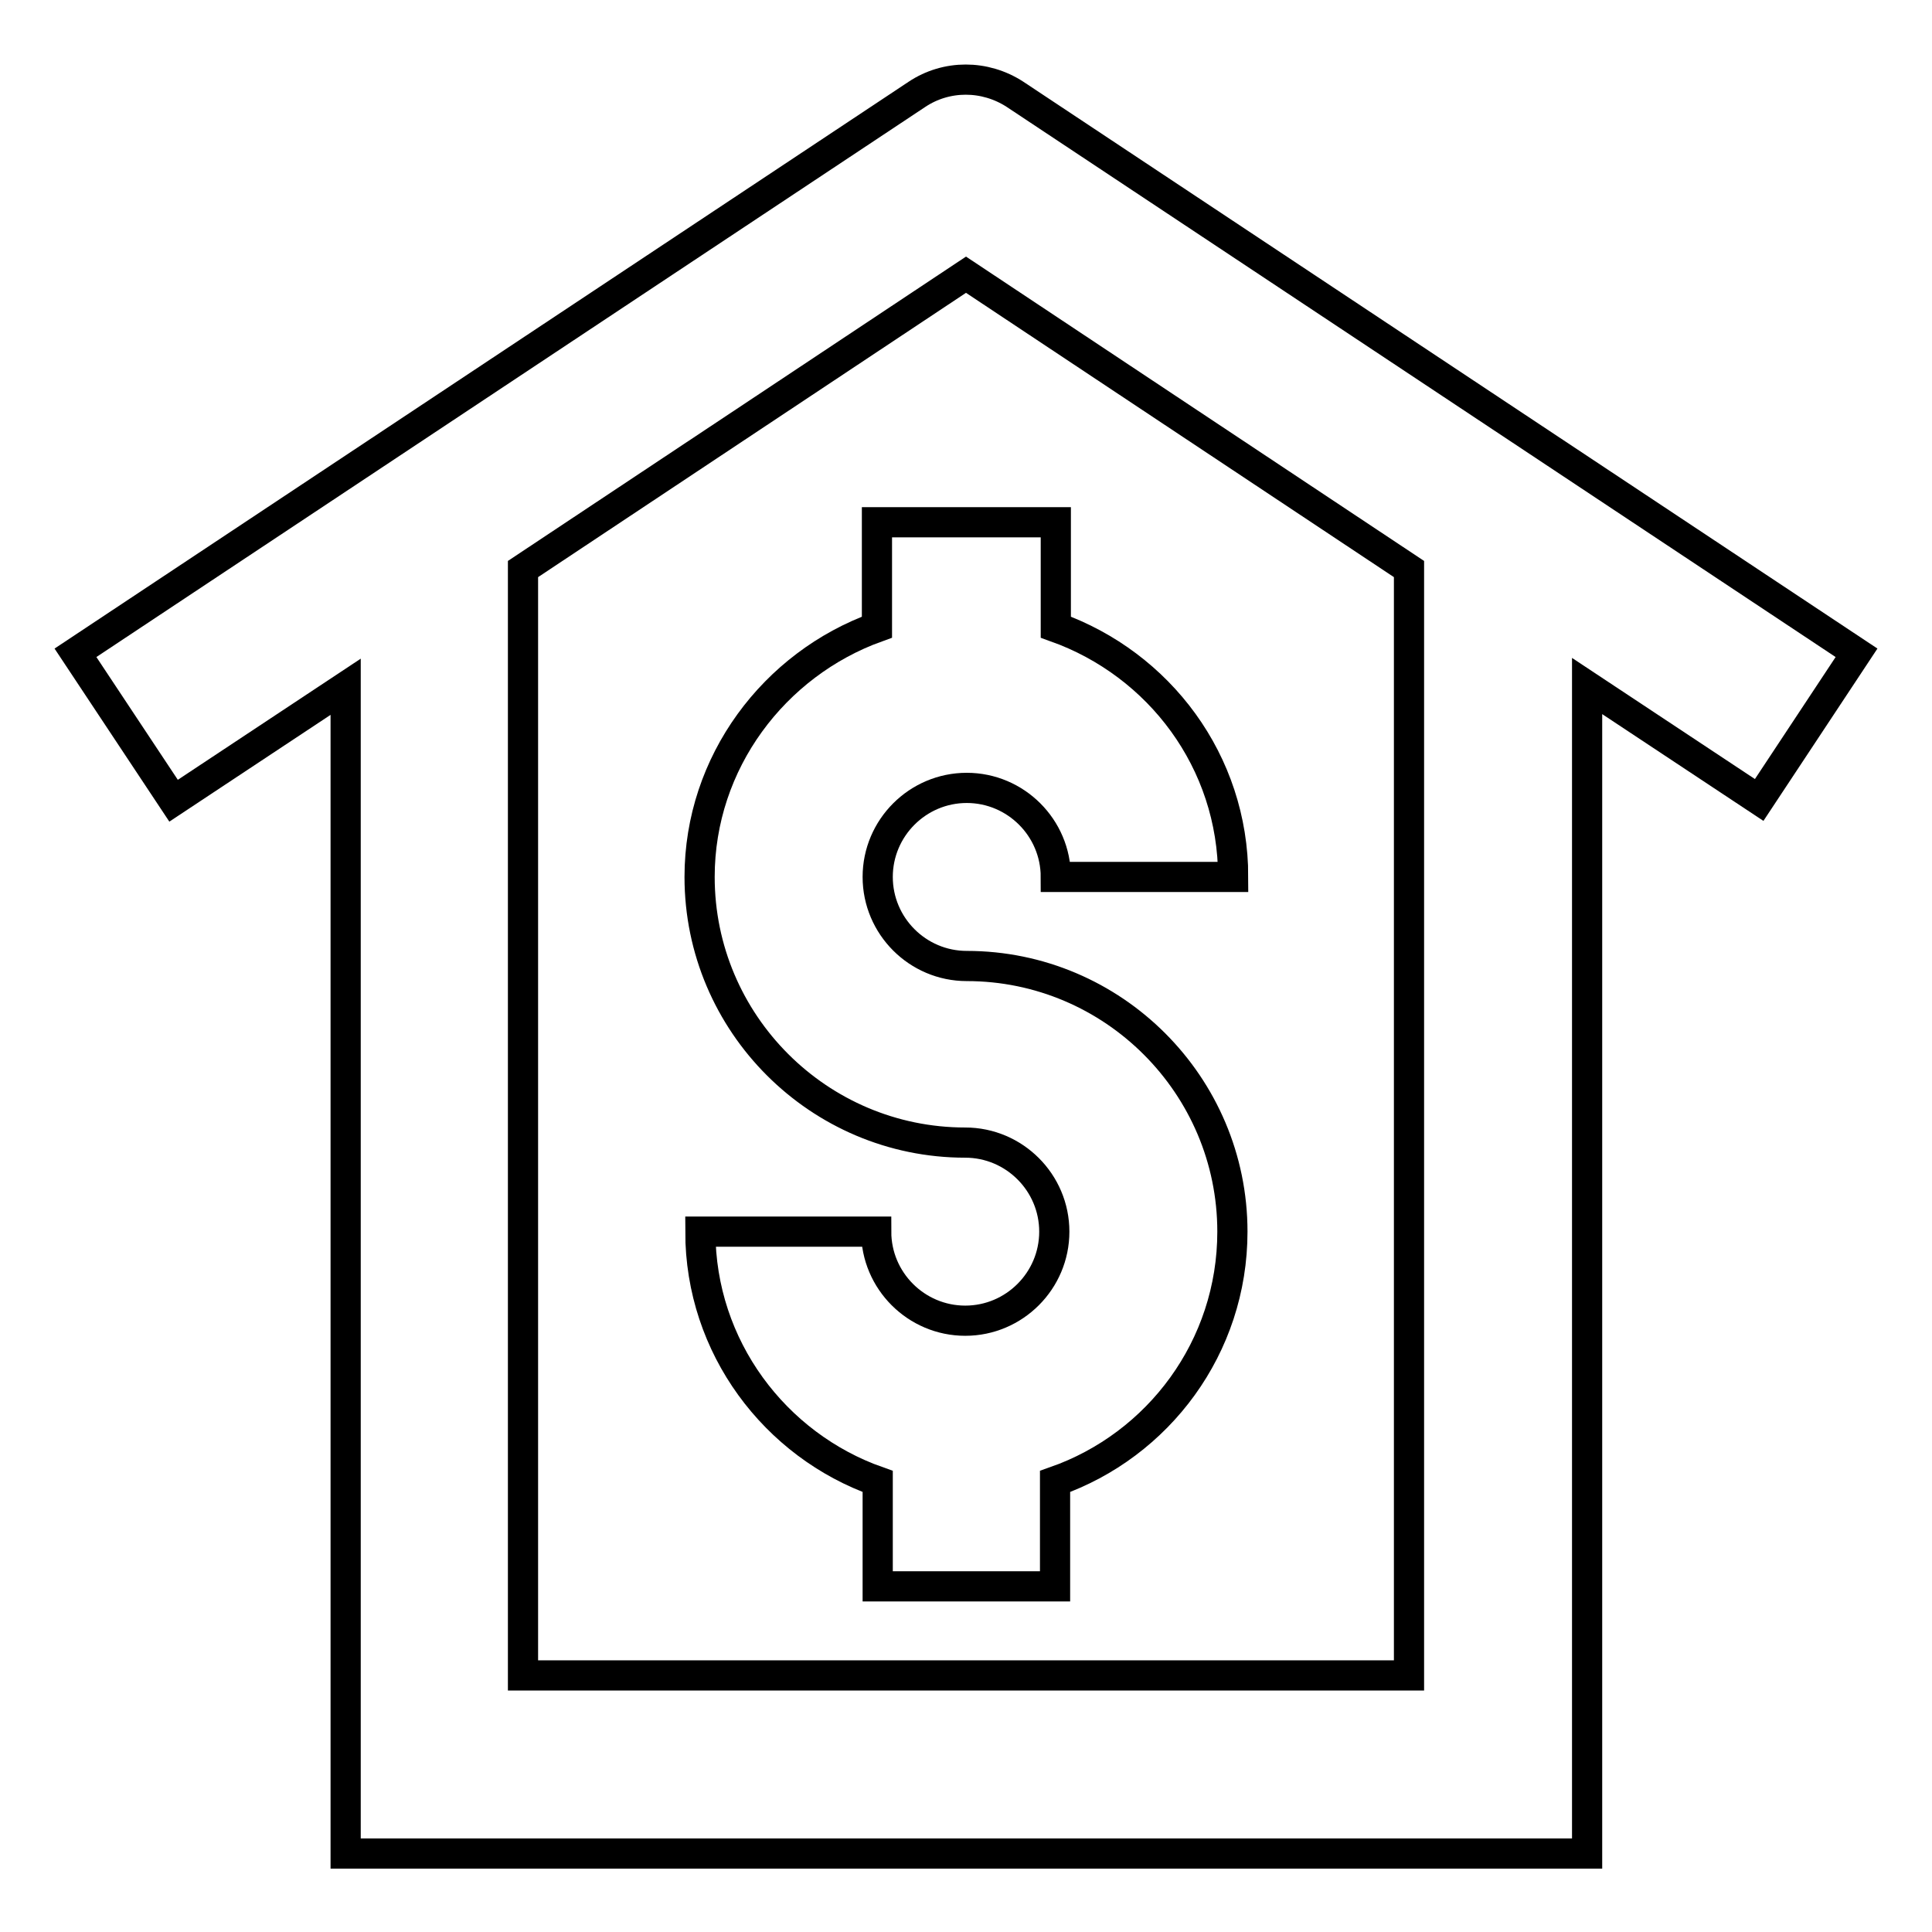 <?xml version="1.0" encoding="utf-8"?>
<!-- Svg Vector Icons : http://www.onlinewebfonts.com/icon -->
<!DOCTYPE svg PUBLIC "-//W3C//DTD SVG 1.1//EN" "http://www.w3.org/Graphics/SVG/1.1/DTD/svg11.dtd">
<svg version="1.1" xmlns="http://www.w3.org/2000/svg" xmlns:xlink="http://www.w3.org/1999/xlink" x="0px" y="0px" viewBox="0 0 256 256" enable-background="new 0 0 256 256" xml:space="preserve">
<g> <path stroke-width="4" fill-opacity="0" stroke="#000000"  d="M246,86.5l-111.5-74c-4-2.6-9.1-2.6-13,0L10,86.5l13,19.6l22.8-15.1v154.6h164.5V90.9l22.8,15.1L246,86.5z  M186.7,222H69.3V75.4l58.7-39l58.7,39V222z"/> <path stroke-width="4" fill-opacity="0" stroke="#000000"  d="M116.2,69.2v13.9C102.6,88,92.7,101,92.7,116.2c0,19.4,15.8,35.2,35.2,35.2c6.5,0,11.8,5.3,11.8,11.8 c0,6.5-5.3,11.8-11.8,11.8c-6.5,0-11.8-5.3-11.8-11.8H92.8c0,15.3,9.9,28.3,23.5,33.1v13.9h23.5v-13.9 c13.7-4.8,23.5-17.8,23.5-33.1c0-19.4-15.8-35.2-35.2-35.2c-6.5,0-11.8-5.3-11.8-11.8c0-6.5,5.3-11.8,11.8-11.8 c6.5,0,11.8,5.3,11.8,11.8h23.5c0-15.3-9.8-28.2-23.5-33.1V69.2H116.2L116.2,69.2z"/></g>
</svg>